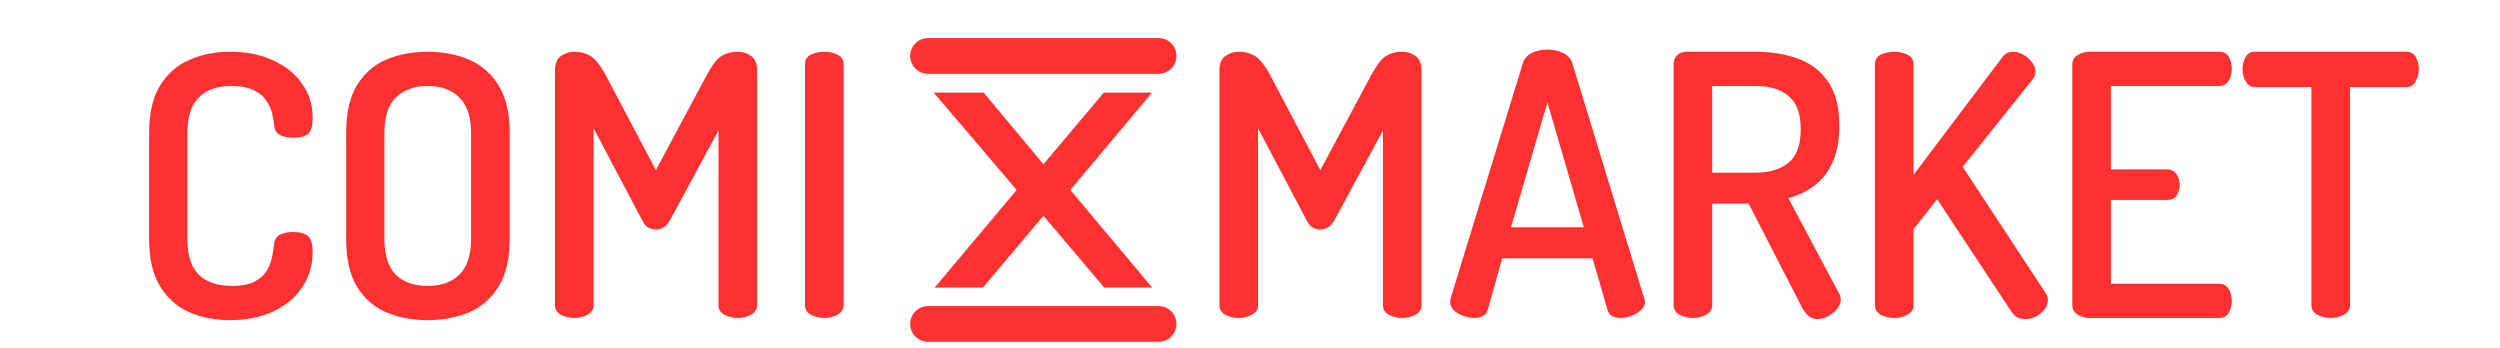 <svg width="1887" height="263" viewBox="0 0 1887 263" fill="none" xmlns="http://www.w3.org/2000/svg">
<path d="M173.302 241.649C162.306 241.649 152.135 239.633 142.788 235.602C133.625 231.57 126.295 225.064 120.797 216.084C115.299 207.104 112.55 195.192 112.55 180.348V100.353C112.55 85.509 115.299 73.596 120.797 64.617C126.295 55.637 133.717 49.131 143.063 45.099C152.41 41.067 162.581 39.051 173.577 39.051C186.222 39.051 197.126 41.25 206.289 45.649C215.636 49.864 222.875 55.728 228.006 63.242C233.321 70.573 235.978 79.094 235.978 88.807C235.978 95.038 234.787 99.162 232.404 101.178C230.022 103.01 226.357 103.927 221.409 103.927C217.01 103.927 213.528 103.194 210.963 101.727C208.397 100.078 207.022 97.604 206.839 94.305C206.656 91.923 206.198 89.082 205.465 85.784C204.732 82.485 203.265 79.278 201.066 76.162C199.05 72.863 195.935 70.206 191.72 68.19C187.505 65.991 181.732 64.891 174.401 64.891C163.772 64.891 155.617 67.824 149.936 73.688C144.254 79.369 141.414 88.258 141.414 100.353V180.348C141.414 192.443 144.254 201.423 149.936 207.287C155.8 212.969 164.23 215.809 175.226 215.809C182.19 215.809 187.688 214.801 191.72 212.785C195.935 210.586 199.05 207.929 201.066 204.813C203.082 201.515 204.457 198.124 205.19 194.642C205.923 190.977 206.473 187.678 206.839 184.746C207.022 181.264 208.397 178.79 210.963 177.324C213.711 175.858 217.102 175.125 221.134 175.125C226.265 175.125 230.022 176.133 232.404 178.148C234.787 180.164 235.978 184.196 235.978 190.244C235.978 200.14 233.321 209.028 228.006 216.909C222.875 224.606 215.636 230.654 206.289 235.052C196.943 239.45 185.947 241.649 173.302 241.649ZM322.849 241.649C311.12 241.649 300.583 239.633 291.236 235.602C282.073 231.57 274.743 225.064 269.245 216.084C263.93 207.104 261.273 195.192 261.273 180.348V100.353C261.273 85.509 263.93 73.596 269.245 64.617C274.743 55.637 282.073 49.131 291.236 45.099C300.583 41.067 311.12 39.051 322.849 39.051C334.395 39.051 344.841 41.067 354.187 45.099C363.534 49.131 370.956 55.637 376.454 64.617C381.952 73.596 384.701 85.509 384.701 100.353V180.348C384.701 195.192 381.952 207.104 376.454 216.084C370.956 225.064 363.534 231.57 354.187 235.602C344.841 239.633 334.395 241.649 322.849 241.649ZM322.849 215.809C332.929 215.809 340.901 212.969 346.765 207.287C352.63 201.423 355.562 192.443 355.562 180.348V100.353C355.562 88.258 352.63 79.369 346.765 73.688C341.084 67.824 333.112 64.891 322.849 64.891C312.587 64.891 304.523 67.824 298.659 73.688C292.977 79.369 290.137 88.258 290.137 100.353V180.348C290.137 192.443 292.977 201.423 298.659 207.287C304.523 212.969 312.587 215.809 322.849 215.809ZM433.469 240C429.804 240 426.413 239.175 423.298 237.526C420.366 235.877 418.9 233.494 418.9 230.379V53.621C418.9 48.123 420.366 44.366 423.298 42.35C426.413 40.151 429.804 39.051 433.469 39.051C436.951 39.051 439.975 39.601 442.541 40.701C445.106 41.617 447.489 43.266 449.688 45.649C451.887 48.031 454.178 51.33 456.56 55.545L495.046 128.392L534.081 55.545C536.463 51.33 538.663 48.031 540.678 45.649C542.878 43.266 545.26 41.617 547.826 40.701C550.391 39.601 553.415 39.051 556.897 39.051C560.746 39.051 564.136 40.151 567.068 42.35C570.001 44.366 571.467 48.123 571.467 53.621V230.379C571.467 233.494 569.909 235.877 566.794 237.526C563.861 239.175 560.563 240 556.897 240C553.232 240 549.842 239.175 546.726 237.526C543.794 235.877 542.328 233.494 542.328 230.379V98.429L505.492 166.603C504.026 168.985 502.376 170.726 500.544 171.826C498.711 172.742 496.787 173.2 494.771 173.2C493.121 173.2 491.38 172.742 489.548 171.826C487.715 170.91 486.157 169.169 484.875 166.603L448.039 96.779V230.379C448.039 233.494 446.481 235.877 443.365 237.526C440.433 239.175 437.134 240 433.469 240ZM622.191 240C618.526 240 615.136 239.175 612.02 237.526C609.088 235.877 607.622 233.494 607.622 230.379V48.398C607.622 45.099 609.088 42.717 612.02 41.25C615.136 39.784 618.526 39.051 622.191 39.051C625.857 39.051 629.156 39.784 632.088 41.25C635.203 42.717 636.761 45.099 636.761 48.398V230.379C636.761 233.494 635.203 235.877 632.088 237.526C629.156 239.175 625.857 240 622.191 240Z" fill="#FF3130"/>
<path d="M934.997 240C931.332 240 927.942 239.175 924.826 237.526C921.894 235.877 920.428 233.494 920.428 230.379V53.621C920.428 48.123 921.894 44.366 924.826 42.35C927.942 40.151 931.332 39.051 934.997 39.051C938.479 39.051 941.503 39.601 944.069 40.701C946.634 41.617 949.017 43.266 951.216 45.649C953.415 48.031 955.706 51.33 958.088 55.545L996.574 128.392L1035.61 55.545C1037.99 51.33 1040.19 48.031 1042.21 45.649C1044.41 43.266 1046.79 41.617 1049.35 40.701C1051.92 39.601 1054.94 39.051 1058.43 39.051C1062.27 39.051 1065.66 40.151 1068.6 42.35C1071.53 44.366 1072.99 48.123 1072.99 53.621V230.379C1072.99 233.494 1071.44 235.877 1068.32 237.526C1065.39 239.175 1062.09 240 1058.43 240C1054.76 240 1051.37 239.175 1048.25 237.526C1045.32 235.877 1043.86 233.494 1043.86 230.379V98.429L1007.02 166.603C1005.55 168.985 1003.9 170.726 1002.07 171.826C1000.24 172.742 998.315 173.2 996.299 173.2C994.65 173.2 992.909 172.742 991.076 171.826C989.243 170.91 987.686 169.169 986.403 166.603L949.567 96.779V230.379C949.567 233.494 948.009 235.877 944.893 237.526C941.961 239.175 938.662 240 934.997 240ZM1112.72 240C1110.16 240 1107.41 239.45 1104.48 238.351C1101.54 237.251 1099.16 235.877 1097.33 234.227C1095.5 232.395 1094.58 230.287 1094.58 227.905C1094.58 227.355 1094.67 226.53 1094.86 225.431L1149.56 47.298C1150.66 43.999 1152.95 41.525 1156.43 39.876C1160.1 38.227 1163.95 37.402 1167.98 37.402C1172.19 37.402 1176.04 38.227 1179.52 39.876C1183.19 41.525 1185.57 43.999 1186.67 47.298L1241.1 225.431C1241.47 226.53 1241.65 227.355 1241.65 227.905C1241.65 230.104 1240.64 232.12 1238.63 233.952C1236.79 235.785 1234.41 237.251 1231.48 238.351C1228.73 239.45 1225.98 240 1223.23 240C1220.85 240 1218.74 239.542 1216.91 238.626C1215.26 237.709 1214.07 236.151 1213.34 233.952L1202.06 194.917H1133.89L1122.89 233.952C1122.35 236.151 1121.06 237.709 1119.05 238.626C1117.21 239.542 1115.11 240 1112.72 240ZM1140.49 171.551H1195.47L1167.98 77.262L1140.49 171.551ZM1371.55 240.825C1369.17 240.825 1366.97 240 1364.95 238.351C1363.12 236.701 1361.56 234.685 1360.28 232.303L1319.87 153.683H1292.38V230.379C1292.38 233.494 1290.82 235.877 1287.71 237.526C1284.78 239.175 1281.48 240 1277.81 240C1274.15 240 1270.76 239.175 1267.64 237.526C1264.71 235.877 1263.24 233.494 1263.24 230.379V48.398C1263.24 45.832 1264.07 43.633 1265.72 41.8C1267.55 39.968 1270.02 39.051 1273.14 39.051H1325.37C1336.91 39.051 1347.45 40.792 1356.98 44.274C1366.51 47.573 1374.12 53.346 1379.8 61.593C1385.48 69.656 1388.32 80.835 1388.32 95.13C1388.32 106.126 1386.58 115.289 1383.1 122.62C1379.8 129.95 1375.22 135.815 1369.35 140.213C1363.67 144.428 1357.16 147.543 1349.83 149.559L1388.32 221.857C1388.69 222.407 1388.96 223.14 1389.14 224.056C1389.33 224.789 1389.42 225.431 1389.42 225.98C1389.42 228.363 1388.5 230.745 1386.67 233.128C1384.84 235.327 1382.55 237.159 1379.8 238.626C1377.23 240.092 1374.48 240.825 1371.55 240.825ZM1292.38 130.317H1325.37C1335.63 130.317 1343.79 127.843 1349.83 122.894C1356.07 117.946 1359.18 109.516 1359.18 97.604C1359.18 85.692 1356.07 77.262 1349.83 72.314C1343.79 67.365 1335.63 64.891 1325.37 64.891H1292.38V130.317ZM1429.76 240C1426.09 240 1422.7 239.175 1419.58 237.526C1416.65 235.877 1415.19 233.494 1415.19 230.379V48.398C1415.19 45.099 1416.65 42.717 1419.58 41.25C1422.7 39.784 1426.09 39.051 1429.76 39.051C1433.42 39.051 1436.72 39.784 1439.65 41.25C1442.77 42.717 1444.33 45.099 1444.33 48.398V131.966L1511.4 43.175C1513.42 40.426 1516.16 39.051 1519.65 39.051C1522.03 39.051 1524.5 39.784 1527.07 41.25C1529.82 42.717 1532.02 44.641 1533.67 47.023C1535.5 49.222 1536.42 51.605 1536.42 54.17C1536.42 54.904 1536.23 55.82 1535.87 56.919C1535.5 58.019 1534.95 59.027 1534.22 59.943L1481.44 125.918L1544.11 221.307C1545.21 222.956 1545.76 224.697 1545.76 226.53C1545.76 228.913 1544.94 231.203 1543.29 233.403C1541.64 235.602 1539.44 237.434 1536.69 238.9C1534.12 240.183 1531.47 240.825 1528.72 240.825C1526.7 240.825 1524.78 240.458 1522.95 239.725C1521.11 238.809 1519.56 237.343 1518.27 235.327L1462.19 150.384L1444.33 172.925V230.379C1444.33 233.494 1442.77 235.877 1439.65 237.526C1436.72 239.175 1433.42 240 1429.76 240ZM1577.1 240C1573.98 240 1571.05 239.175 1568.3 237.526C1565.55 235.877 1564.18 233.494 1564.18 230.379V48.673C1564.18 45.557 1565.55 43.175 1568.3 41.525C1571.05 39.876 1573.98 39.051 1577.1 39.051H1674.96C1678.44 39.051 1680.92 40.426 1682.38 43.175C1683.85 45.924 1684.58 48.764 1684.58 51.696C1684.58 55.178 1683.76 58.294 1682.11 61.043C1680.46 63.609 1678.08 64.891 1674.96 64.891H1593.32V127.843H1635.65C1638.77 127.843 1641.15 129.034 1642.8 131.416C1644.45 133.799 1645.27 136.548 1645.27 139.663C1645.27 142.229 1644.54 144.794 1643.07 147.36C1641.61 149.743 1639.13 150.934 1635.65 150.934H1593.32V214.16H1674.96C1678.08 214.16 1680.46 215.443 1682.11 218.008C1683.76 220.574 1684.58 223.69 1684.58 227.355C1684.58 230.287 1683.85 233.128 1682.38 235.877C1680.92 238.626 1678.44 240 1674.96 240H1577.1ZM1759.21 240C1755.54 240 1752.15 239.175 1749.03 237.526C1746.1 235.877 1744.64 233.494 1744.64 230.379V65.716H1702.03C1699.09 65.716 1696.8 64.342 1695.15 61.593C1693.51 58.844 1692.68 55.728 1692.68 52.246C1692.68 48.947 1693.41 45.924 1694.88 43.175C1696.35 40.426 1698.73 39.051 1702.03 39.051H1816.11C1819.59 39.051 1822.06 40.426 1823.53 43.175C1825 45.924 1825.73 48.856 1825.73 51.971C1825.73 55.637 1824.91 58.844 1823.26 61.593C1821.79 64.342 1819.41 65.716 1816.11 65.716H1773.77V230.379C1773.77 233.494 1772.22 235.877 1769.1 237.526C1766.17 239.175 1762.87 240 1759.21 240Z" fill="#FF3130"/>
<line x1="700.481" y1="42.219" x2="874.519" y2="42.219" stroke="#FF3130" stroke-width="26.961" stroke-linecap="round"/>
<line x1="700.481" y1="244.519" x2="874.519" y2="244.519" stroke="#FF3130" stroke-width="26.961" stroke-linecap="round"/>
<path d="M742.423 70.166L742.489 70.246L787.595 124.335L833.165 70.245L833.231 70.166H868.997L868.69 70.532L807.594 143.369L868.835 216.394L869.142 216.76H833.511L833.444 216.681L787.594 162.495L741.931 216.681L741.864 216.76H706.046L706.354 216.394L767.685 143.37L705.611 70.533L705.298 70.166H742.423Z" fill="#FF3130" stroke="#FF3130" stroke-width="0.446"/>
</svg>
